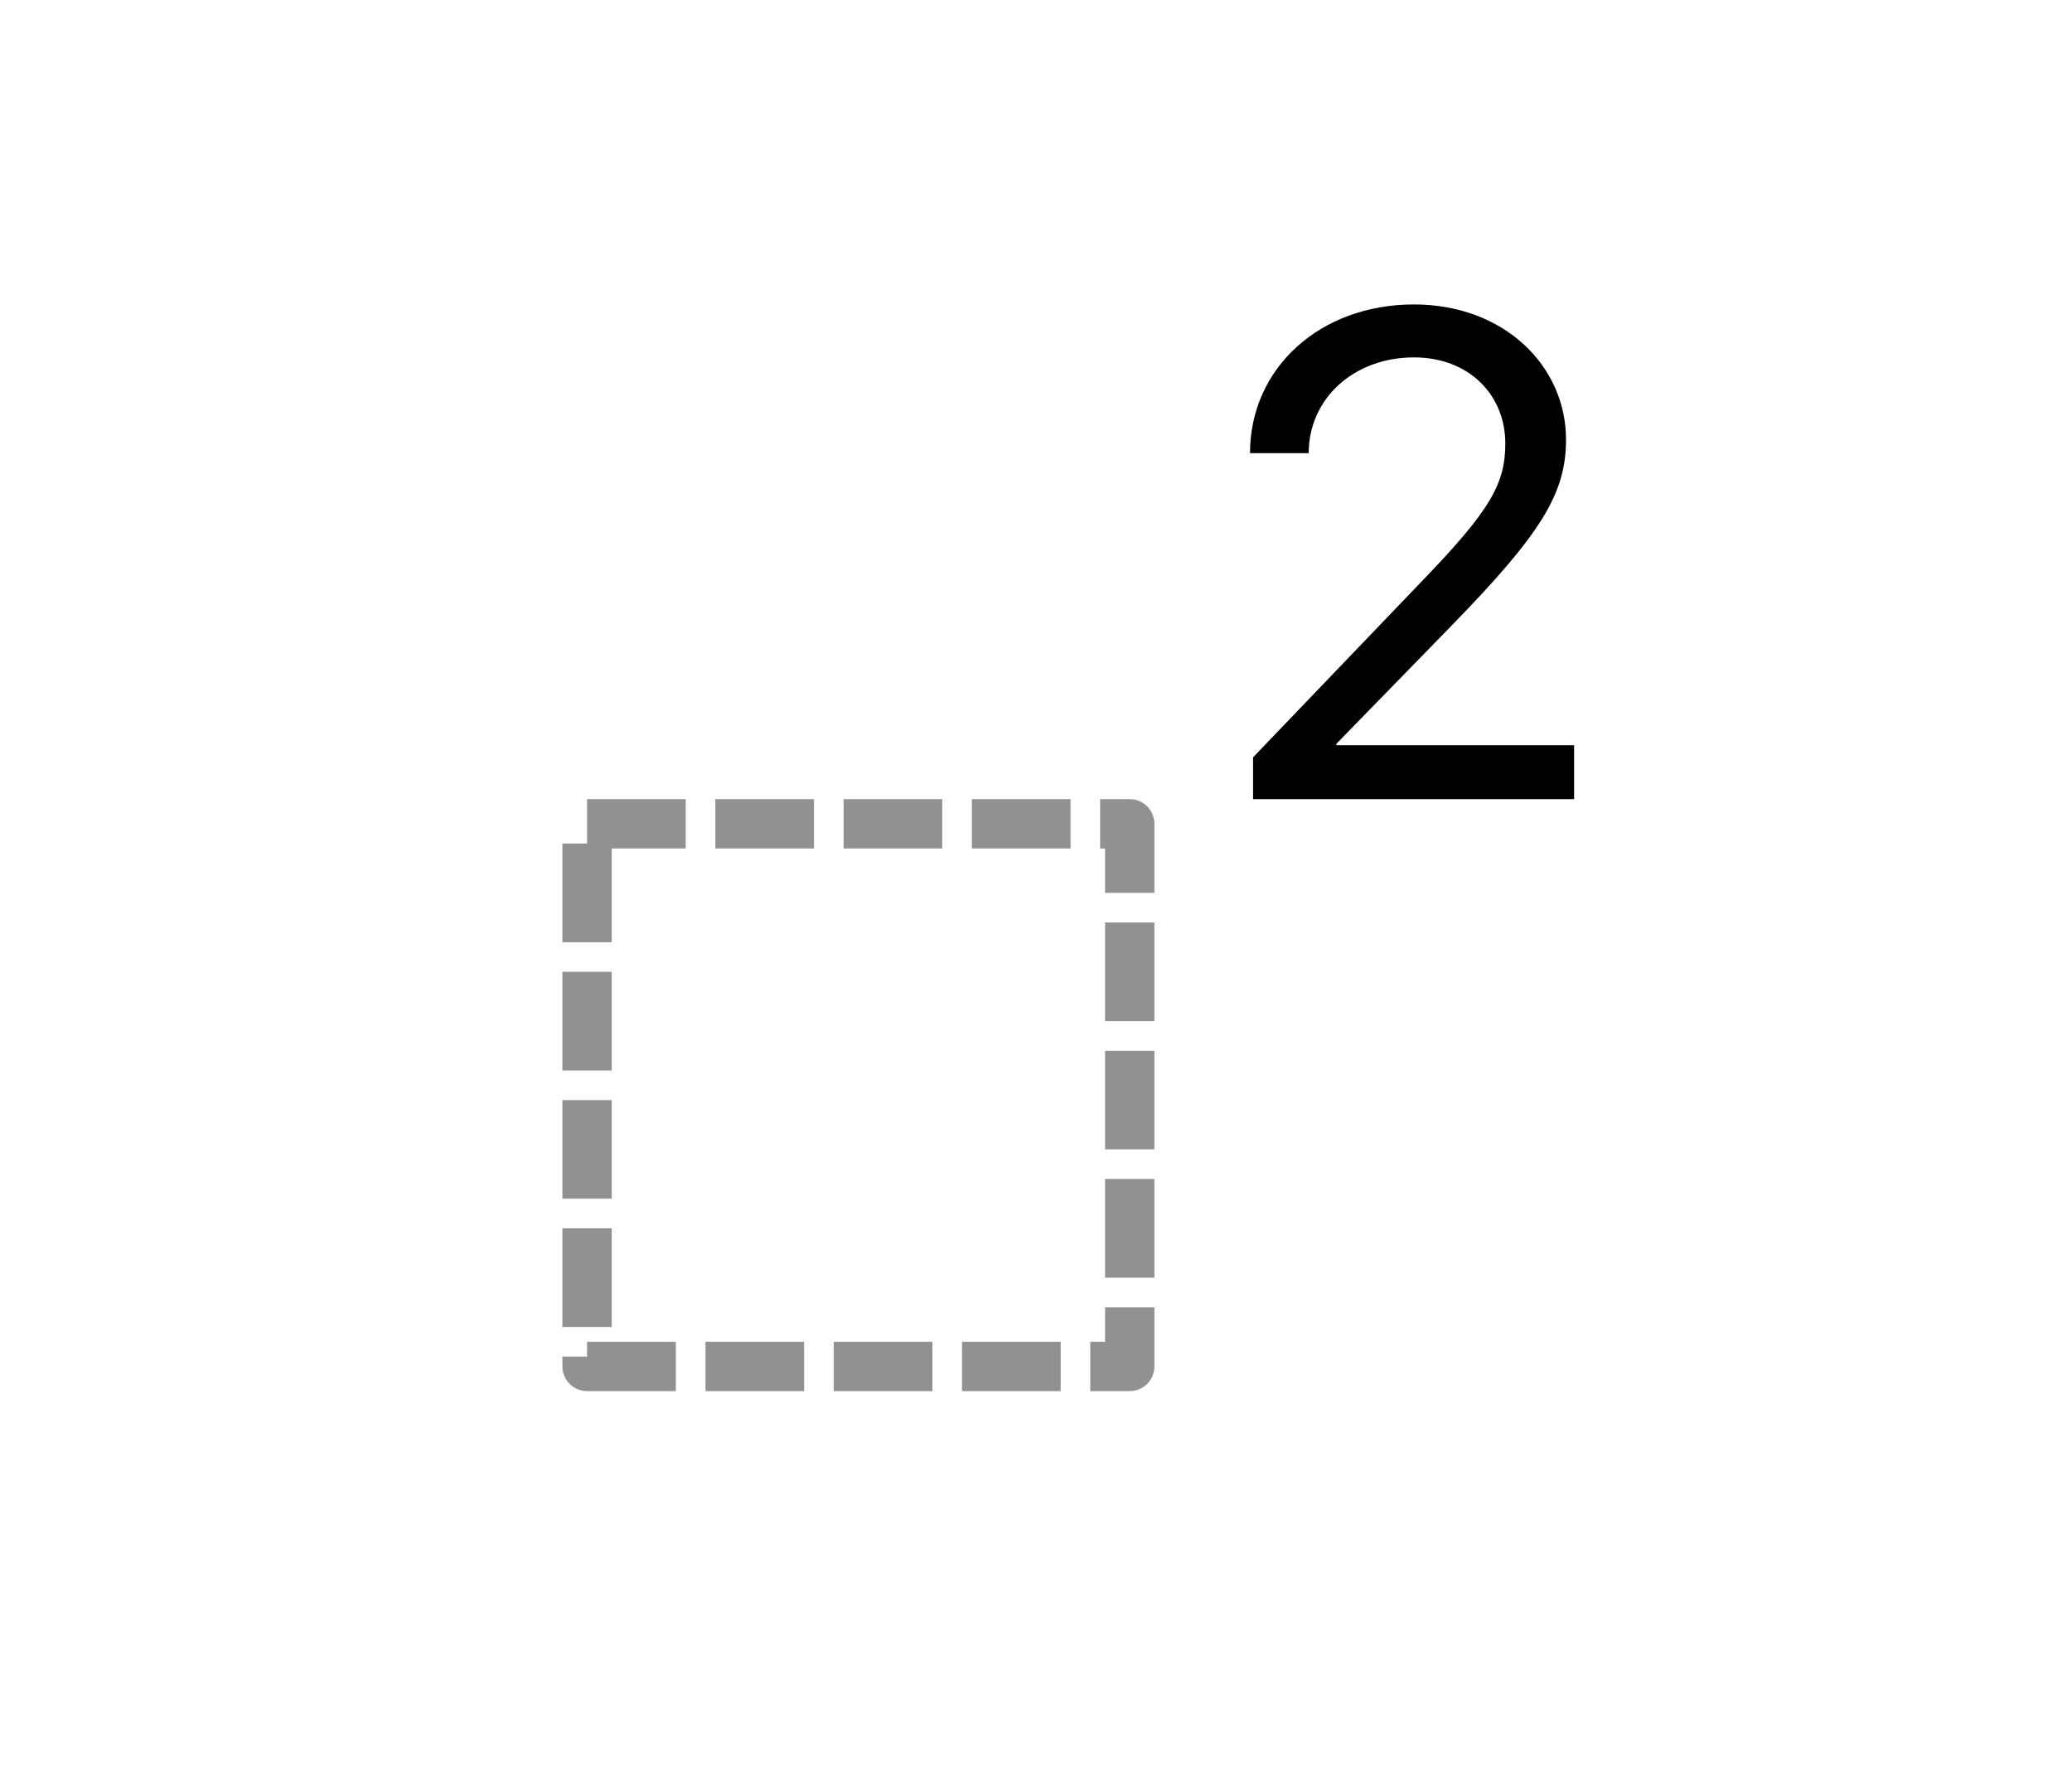 <svg width="210" height="180" viewBox="0 0 210 180" fill="none" xmlns="http://www.w3.org/2000/svg">
<path d="M126.691 45.932H132.639C132.639 40.395 137.219 36.225 143.303 36.225C148.942 36.225 152.565 40.087 152.565 44.94C152.565 49.042 151.027 51.708 144.362 58.647L126.999 76.762V81H159.538V75.531H135.441V75.394L147.165 63.363C156.223 54.066 158.718 49.999 158.718 44.565C158.718 37.079 152.429 30.858 143.303 30.858C133.801 30.858 126.691 37.284 126.691 45.932Z" fill="black"/>
<rect x="59.5" y="83.5" width="55" height="55" stroke="#919191" stroke-width="5" stroke-linejoin="round" stroke-dasharray="10 3"/>
</svg>
